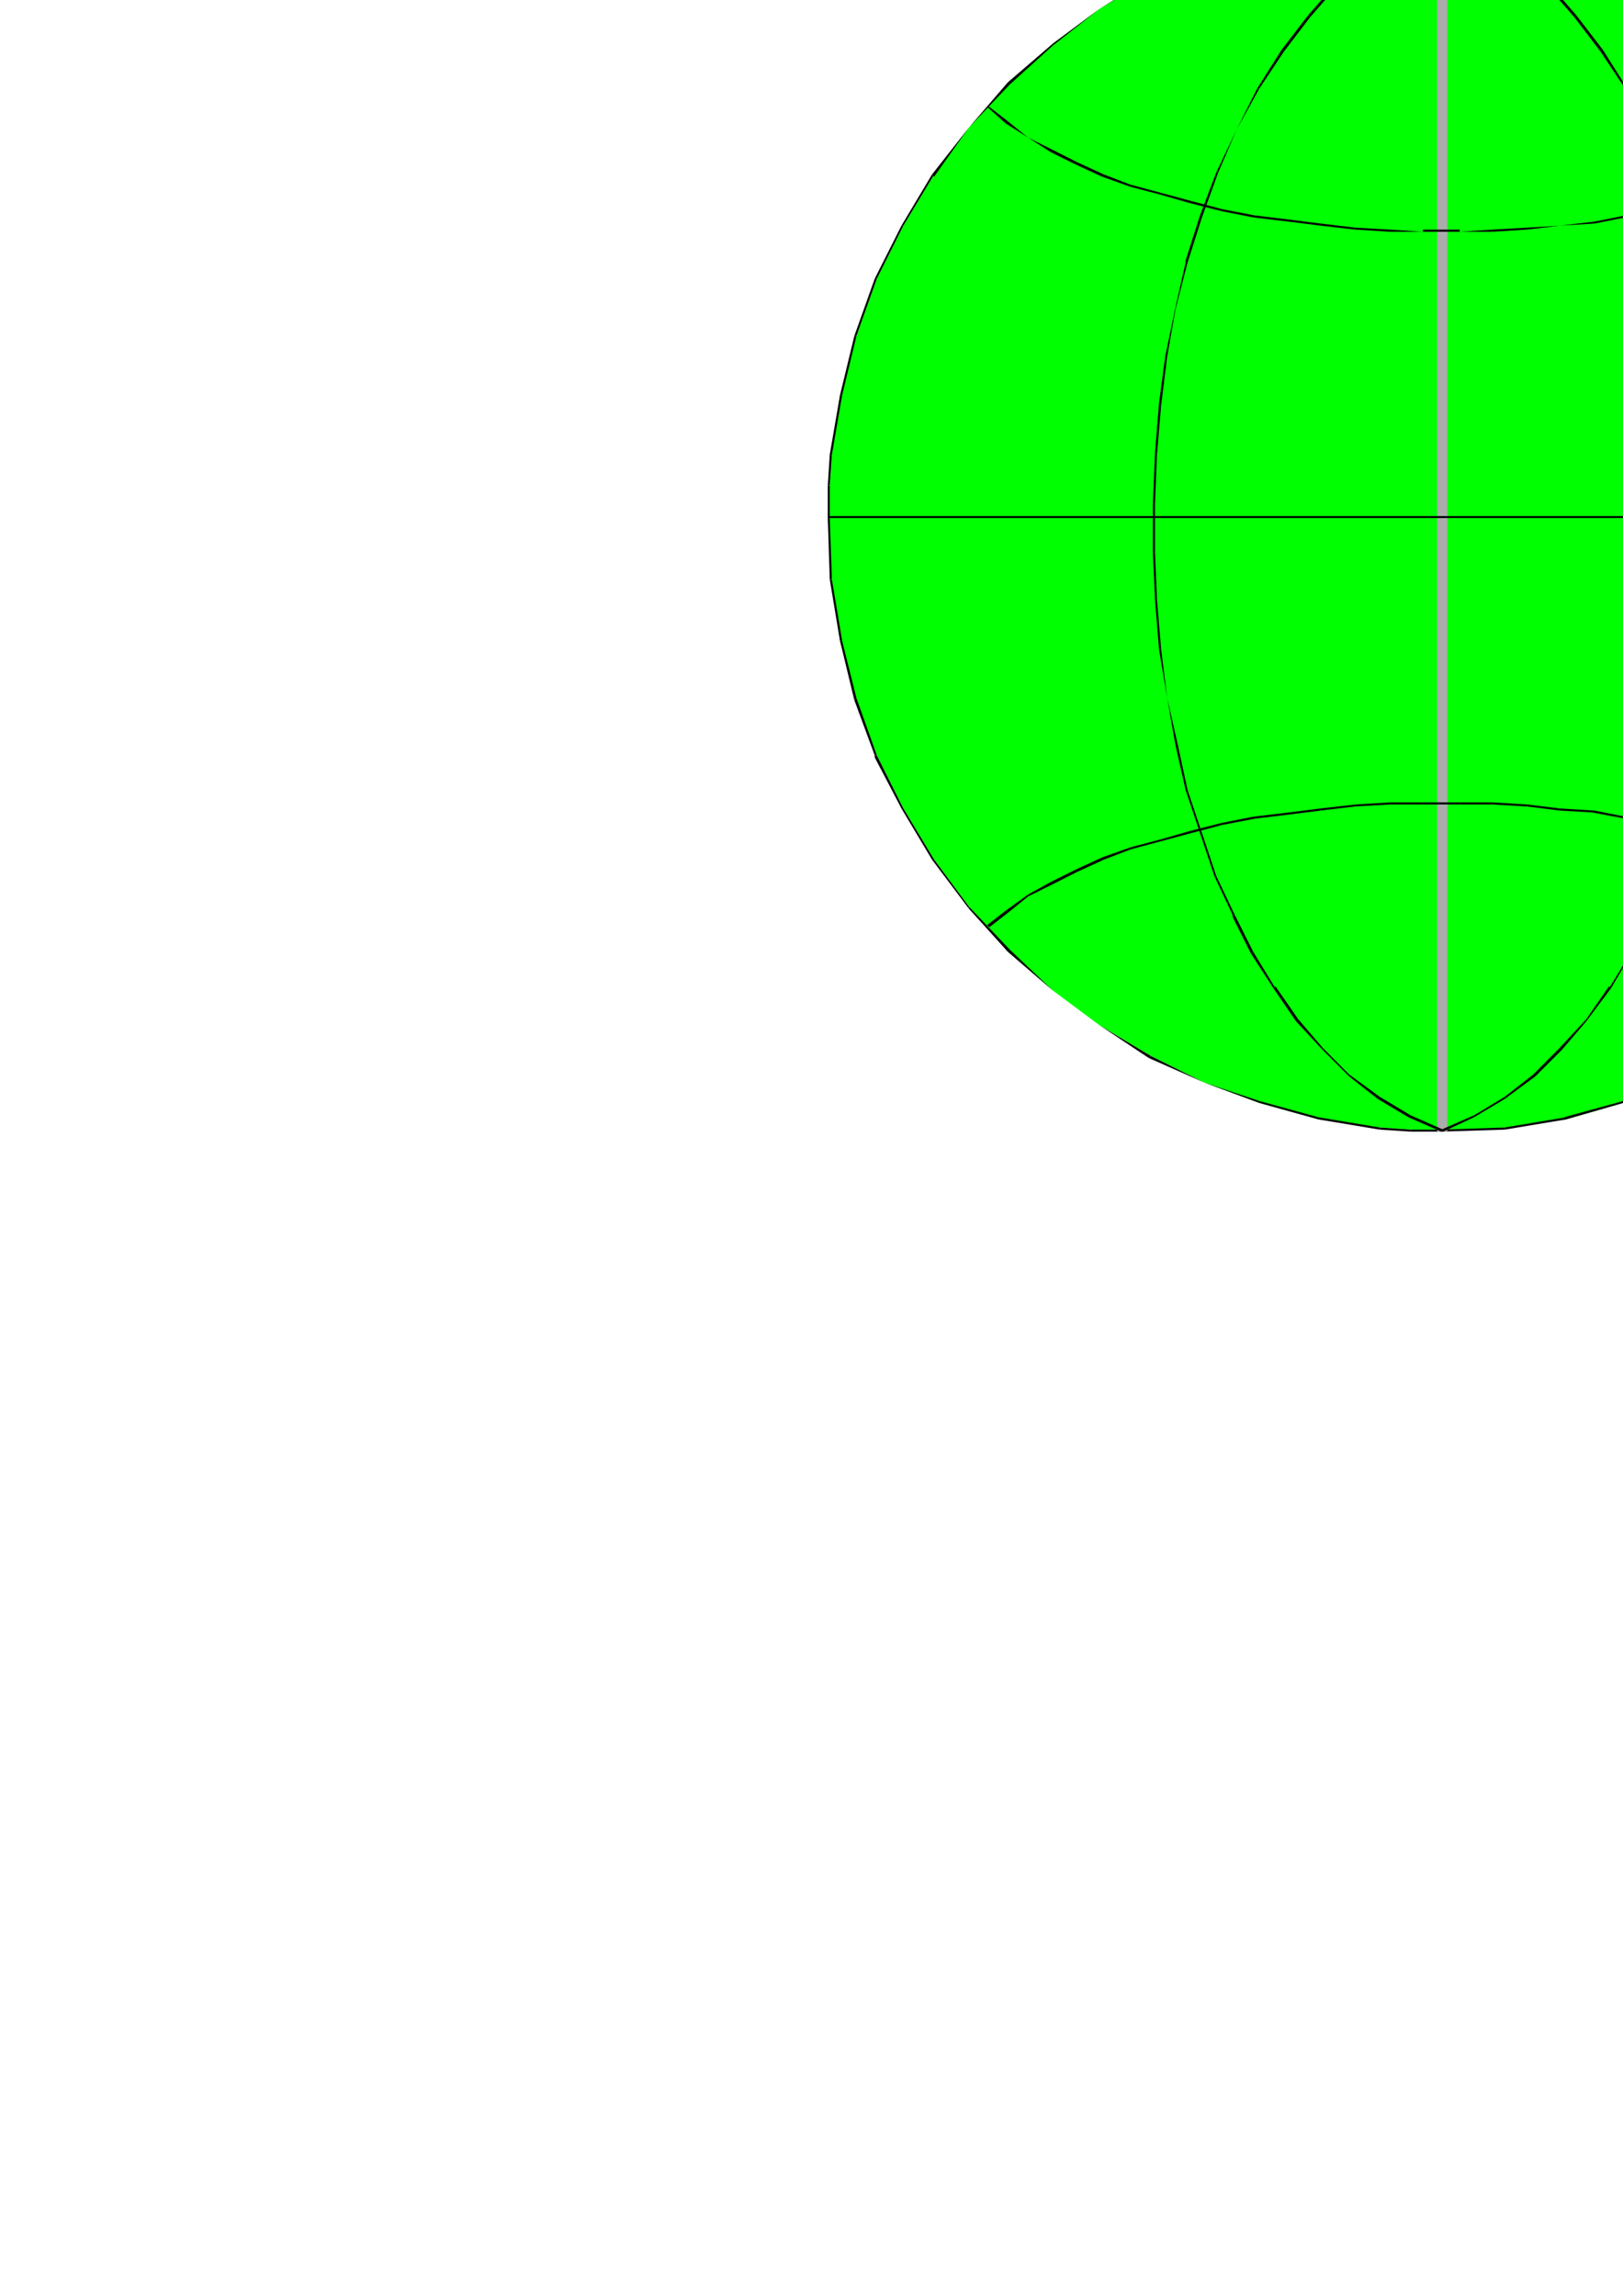 <?xml version="1.0" encoding="utf-8"?>
<!-- Created by UniConvertor 2.0rc4 (https://sk1project.net/) -->
<svg xmlns="http://www.w3.org/2000/svg" height="841.89pt" viewBox="0 0 595.276 841.89" width="595.276pt" version="1.1" xmlns:xlink="http://www.w3.org/1999/xlink" id="530b4ecf-f609-11ea-89c6-dcc15c148e23">

<g>
	<g>
		<path style="fill:#00ff00;" d="M 528.614,-35.031 L 539.846,-35.031 551.87,-34.239 574.334,-30.495 595.358,-25.239 615.59,-17.751 635.822,-8.031 654.614,3.201 671.822,16.017 687.59,30.993 701.846,46.761 715.382,63.969 726.614,82.761 736.334,102.201 743.822,123.225 749.078,144.969 752.822,166.713 753.614,189.969 753.614,201.201 749.078,234.969 743.822,256.713 736.334,277.017 726.614,296.457 715.382,315.249 701.846,332.457 687.59,349.017 671.822,363.201 654.614,376.017 635.822,387.249 615.59,396.969 595.358,404.457 574.334,410.505 551.87,413.457 528.614,414.969 517.382,414.249 506.078,413.457 483.614,410.505 461.87,404.457 441.638,396.969 422.126,387.249 403.334,376.017 386.126,363.201 369.638,349.017 355.382,332.457 342.638,315.249 331.334,296.457 321.614,277.017 314.126,256.713 308.078,234.969 305.126,212.505 303.614,189.969 304.334,178.017 305.126,166.713 308.078,144.969 314.126,123.225 321.614,102.201 331.334,82.761 342.638,63.969 355.382,46.761 369.638,30.993 386.126,16.017 403.334,3.201 422.126,-8.031 441.638,-17.751 461.87,-25.239 483.614,-30.495 506.078,-34.239 528.614,-35.031 Z" />
		<path style="fill:#000000;" d="M 539.846,-35.031 L 539.846,-35.031 528.614,-35.751 528.614,-35.031 539.846,-35.031 539.846,-35.031 539.846,-35.031 Z" />
		<path style="fill:#000000;" d="M 551.87,-34.239 L 551.87,-34.239 539.846,-35.031 539.846,-35.031 551.87,-34.239 551.87,-34.239 551.87,-34.239 Z" />
		<path style="fill:#000000;" d="M 574.334,-31.287 L 574.334,-31.287 551.87,-34.239 551.87,-34.239 574.334,-30.495 573.614,-30.495 574.334,-31.287 Z" />
		<path style="fill:#000000;" d="M 595.358,-25.239 L 595.358,-25.239 574.334,-31.287 573.614,-30.495 595.358,-24.519 595.358,-24.519 595.358,-25.239 Z" />
		<path style="fill:#000000;" d="M 616.382,-17.751 L 616.382,-17.751 595.358,-25.239 595.358,-24.519 615.59,-17.031 615.59,-17.751 616.382,-17.751 Z" />
		<path style="fill:#000000;" d="M 635.822,-8.031 L 635.822,-8.031 616.382,-17.751 615.59,-17.751 635.822,-8.031 635.822,-8.031 635.822,-8.031 Z" />
		<path style="fill:#000000;" d="M 654.614,3.201 L 654.614,3.201 635.822,-8.031 635.822,-8.031 654.614,3.201 654.614,3.201 654.614,3.201 Z" />
		<path style="fill:#000000;" d="M 671.822,16.017 L 671.822,16.017 654.614,3.201 654.614,3.201 671.822,16.737 671.822,16.737 671.822,16.017 Z" />
		<path style="fill:#000000;" d="M 687.59,30.201 L 687.59,30.201 671.822,16.017 671.822,16.737 687.59,30.993 687.59,30.993 687.59,30.201 Z" />
		<path style="fill:#000000;" d="M 702.638,46.761 L 702.638,46.761 687.59,30.201 687.59,30.993 701.846,46.761 701.846,46.761 702.638,46.761 Z" />
		<path style="fill:#000000;" d="M 715.382,63.969 L 715.382,63.969 702.638,46.761 701.846,46.761 714.59,64.761 714.59,63.969 715.382,63.969 Z" />
		<path style="fill:#000000;" d="M 726.614,82.761 L 726.614,82.761 715.382,63.969 714.59,63.969 726.614,82.761 726.614,82.761 726.614,82.761 Z" />
		<path style="fill:#000000;" d="M 736.334,102.201 L 736.334,102.201 726.614,82.761 726.614,82.761 735.614,102.201 735.614,102.201 736.334,102.201 Z" />
		<path style="fill:#000000;" d="M 743.822,123.225 L 743.822,123.225 736.334,102.201 735.614,102.201 743.102,123.225 743.102,123.225 743.822,123.225 Z" />
		<path style="fill:#000000;" d="M 749.87,144.969 L 749.87,144.969 743.822,123.225 743.102,123.225 749.078,144.969 749.078,144.969 749.87,144.969 Z" />
		<path style="fill:#000000;" d="M 752.822,166.713 L 752.822,166.713 749.87,144.969 749.078,144.969 752.822,166.713 752.822,166.713 752.822,166.713 Z" />
		<path style="fill:#000000;" d="M 754.334,189.969 L 754.334,189.969 752.822,166.713 752.822,166.713 753.614,189.969 753.614,189.969 754.334,189.969 Z" />
		<path style="fill:#000000;" d="M 753.614,201.201 L 753.614,201.201 754.334,189.969 753.614,189.969 752.822,201.201 752.822,201.201 753.614,201.201 Z" />
		<path style="fill:#000000;" d="M 749.87,234.969 L 749.87,234.969 753.614,201.201 752.822,201.201 749.078,234.969 749.078,234.969 749.87,234.969 Z" />
		<path style="fill:#000000;" d="M 743.822,256.713 L 743.822,256.713 749.87,234.969 749.078,234.969 743.102,255.993 743.102,255.993 743.822,256.713 Z" />
		<path style="fill:#000000;" d="M 736.334,277.737 L 736.334,277.017 743.822,256.713 743.102,255.993 735.614,277.017 735.614,277.017 736.334,277.737 Z" />
		<path style="fill:#000000;" d="M 726.614,296.457 L 726.614,296.457 736.334,277.737 735.614,277.017 726.614,296.457 726.614,296.457 726.614,296.457 Z" />
		<path style="fill:#000000;" d="M 715.382,315.249 L 715.382,315.249 726.614,296.457 726.614,296.457 714.59,315.249 714.59,315.249 715.382,315.249 Z" />
		<path style="fill:#000000;" d="M 702.638,333.249 L 702.638,333.249 715.382,315.249 714.59,315.249 701.846,332.457 701.846,332.457 702.638,333.249 Z" />
		<path style="fill:#000000;" d="M 687.59,349.017 L 687.59,349.017 702.638,333.249 701.846,332.457 687.59,348.225 687.59,348.225 687.59,349.017 Z" />
		<path style="fill:#000000;" d="M 671.822,363.201 L 671.822,363.201 687.59,349.017 687.59,348.225 671.822,363.201 671.822,363.201 671.822,363.201 Z" />
		<path style="fill:#000000;" d="M 654.614,376.017 L 654.614,376.017 671.822,363.201 671.822,363.201 654.614,376.017 654.614,376.017 654.614,376.017 Z" />
		<path style="fill:#000000;" d="M 635.822,387.969 L 635.822,387.969 654.614,376.017 654.614,376.017 635.822,387.249 635.822,387.249 635.822,387.969 Z" />
		<path style="fill:#000000;" d="M 616.382,396.969 L 616.382,396.969 635.822,387.969 635.822,387.249 615.59,396.969 615.59,396.969 616.382,396.969 Z" />
		<path style="fill:#000000;" d="M 595.358,404.457 L 595.358,404.457 616.382,396.969 615.59,396.969 595.358,403.737 595.358,403.737 595.358,404.457 Z" />
		<path style="fill:#000000;" d="M 574.334,410.505 L 574.334,410.505 595.358,404.457 595.358,403.737 573.614,409.713 574.334,409.713 574.334,410.505 Z" />
		<path style="fill:#000000;" d="M 551.87,414.249 L 551.87,414.249 574.334,410.505 574.334,409.713 551.87,413.457 551.87,413.457 551.87,414.249 Z" />
		<path style="fill:#000000;" d="M 528.614,414.969 L 528.614,414.969 551.87,414.249 551.87,413.457 528.614,414.249 528.614,414.249 528.614,414.969 Z" />
		<path style="fill:#000000;" d="M 517.382,414.969 L 517.382,414.969 528.614,414.969 528.614,414.249 517.382,414.249 517.382,414.249 517.382,414.969 Z" />
		<path style="fill:#000000;" d="M 506.078,414.249 L 506.078,414.249 517.382,414.969 517.382,414.249 506.078,413.457 506.078,413.457 506.078,414.249 Z" />
		<path style="fill:#000000;" d="M 483.614,410.505 L 483.614,410.505 506.078,414.249 506.078,413.457 483.614,409.713 483.614,409.713 483.614,410.505 Z" />
		<path style="fill:#000000;" d="M 461.87,404.457 L 461.87,404.457 483.614,410.505 483.614,409.713 461.87,403.737 461.87,403.737 461.87,404.457 Z" />
		<path style="fill:#000000;" d="M 441.638,396.969 L 441.638,396.969 461.87,404.457 461.87,403.737 441.638,396.969 441.638,396.969 441.638,396.969 Z" />
		<path style="fill:#000000;" d="M 421.334,387.969 L 421.334,387.969 441.638,396.969 441.638,396.969 422.126,387.249 422.126,387.249 421.334,387.969 Z" />
		<path style="fill:#000000;" d="M 403.334,376.017 L 403.334,376.017 421.334,387.969 422.126,387.249 403.334,376.017 403.334,376.017 403.334,376.017 Z" />
		<path style="fill:#000000;" d="M 386.126,363.201 L 386.126,363.201 403.334,376.017 403.334,376.017 386.126,363.201 386.126,363.201 386.126,363.201 Z" />
		<path style="fill:#000000;" d="M 369.638,349.017 L 369.638,349.017 386.126,363.201 386.126,363.201 370.358,348.225 370.358,348.225 369.638,349.017 Z" />
		<path style="fill:#000000;" d="M 355.382,333.249 L 355.382,333.249 369.638,349.017 370.358,348.225 355.382,332.457 355.382,332.457 355.382,333.249 Z" />
		<path style="fill:#000000;" d="M 341.846,315.249 L 341.846,315.249 355.382,333.249 355.382,332.457 342.638,315.249 342.638,315.249 341.846,315.249 Z" />
		<path style="fill:#000000;" d="M 330.614,296.457 L 330.614,296.457 341.846,315.249 342.638,315.249 331.334,296.457 331.334,296.457 330.614,296.457 Z" />
		<path style="fill:#000000;" d="M 320.822,277.017 L 320.822,277.737 330.614,296.457 331.334,296.457 321.614,277.017 321.614,277.017 320.822,277.017 Z" />
		<path style="fill:#000000;" d="M 313.334,256.713 L 313.334,256.713 320.822,277.017 321.614,277.017 314.126,255.993 314.126,255.993 313.334,256.713 Z" />
		<path style="fill:#000000;" d="M 308.078,234.969 L 308.078,234.969 313.334,256.713 314.126,255.993 308.87,234.969 308.87,234.969 308.078,234.969 Z" />
		<path style="fill:#000000;" d="M 304.334,212.505 L 304.334,212.505 308.078,234.969 308.87,234.969 305.126,212.505 305.126,212.505 304.334,212.505 Z" />
		<path style="fill:#000000;" d="M 303.614,189.969 L 303.614,189.969 304.334,212.505 305.126,212.505 304.334,189.969 304.334,189.969 303.614,189.969 Z" />
		<path style="fill:#000000;" d="M 303.614,178.017 L 303.614,178.017 303.614,189.969 304.334,189.969 304.334,178.017 304.334,178.017 303.614,178.017 Z" />
		<path style="fill:#000000;" d="M 304.334,166.713 L 304.334,166.713 303.614,178.017 304.334,178.017 305.126,166.713 305.126,166.713 304.334,166.713 Z" />
		<path style="fill:#000000;" d="M 308.078,144.969 L 308.078,144.969 304.334,166.713 305.126,166.713 308.87,144.969 308.87,144.969 308.078,144.969 Z" />
		<path style="fill:#000000;" d="M 313.334,123.225 L 313.334,123.225 308.078,144.969 308.87,144.969 314.126,123.225 314.126,123.225 313.334,123.225 Z" />
		<path style="fill:#000000;" d="M 320.822,102.201 L 320.822,102.201 313.334,123.225 314.126,123.225 321.614,102.201 321.614,102.201 320.822,102.201 Z" />
		<path style="fill:#000000;" d="M 330.614,82.761 L 330.614,82.761 320.822,102.201 321.614,102.201 331.334,82.761 331.334,82.761 330.614,82.761 Z" />
		<path style="fill:#000000;" d="M 341.846,63.969 L 341.846,63.969 330.614,82.761 331.334,82.761 342.638,63.969 342.638,64.761 341.846,63.969 Z" />
		<path style="fill:#000000;" d="M 355.382,46.761 L 355.382,46.761 341.846,63.969 342.638,64.761 355.382,46.761 355.382,46.761 355.382,46.761 Z" />
		<path style="fill:#000000;" d="M 369.638,30.201 L 369.638,30.201 355.382,46.761 355.382,46.761 370.358,30.993 370.358,30.993 369.638,30.201 Z" />
		<path style="fill:#000000;" d="M 386.126,16.017 L 386.126,16.017 369.638,30.201 370.358,30.993 386.126,16.737 386.126,16.737 386.126,16.017 Z" />
		<path style="fill:#000000;" d="M 403.334,3.201 L 403.334,3.201 386.126,16.017 386.126,16.737 403.334,3.201 403.334,3.201 403.334,3.201 Z" />
		<path style="fill:#000000;" d="M 421.334,-8.031 L 421.334,-8.031 403.334,3.201 403.334,3.201 422.126,-8.031 422.126,-8.031 421.334,-8.031 Z" />
		<path style="fill:#000000;" d="M 441.638,-17.751 L 441.638,-17.751 421.334,-8.031 422.126,-8.031 441.638,-17.751 441.638,-17.031 441.638,-17.751 Z" />
		<path style="fill:#000000;" d="M 461.87,-25.239 L 461.87,-25.239 441.638,-17.751 441.638,-17.031 461.87,-24.519 461.87,-24.519 461.87,-25.239 Z" />
		<path style="fill:#000000;" d="M 483.614,-31.287 L 483.614,-31.287 461.87,-25.239 461.87,-24.519 483.614,-30.495 483.614,-30.495 483.614,-31.287 Z" />
		<path style="fill:#000000;" d="M 506.078,-34.239 L 506.078,-34.239 483.614,-31.287 483.614,-30.495 506.078,-34.239 506.078,-34.239 506.078,-34.239 Z" />
		<path style="fill:#000000;" d="M 528.614,-35.751 L 528.614,-35.751 506.078,-34.239 506.078,-34.239 528.614,-35.031 528.614,-35.031 528.614,-35.751 Z" />
		<path style="fill:#ababab;" d="M 528.614,414.969 L 530.846,414.969 530.846,-35.031 527.102,-35.031 527.102,414.969 528.614,414.969 Z" />
		<path style="fill:#000000;" d="M 542.87,-27.543 L 542.87,-27.543 529.334,-35.751 528.614,-35.031 542.078,-26.751 542.078,-26.751 542.87,-27.543 Z" />
		<path style="fill:#000000;" d="M 555.614,-17.751 L 555.614,-17.751 542.87,-27.543 542.078,-26.751 554.822,-17.031 554.822,-17.031 555.614,-17.751 Z" />
		<path style="fill:#000000;" d="M 567.638,-6.519 L 567.638,-6.519 555.614,-17.751 554.822,-17.031 566.846,-5.799 566.846,-5.799 567.638,-6.519 Z" />
		<path style="fill:#000000;" d="M 578.078,5.505 L 578.078,5.505 567.638,-6.519 566.846,-5.799 577.358,6.225 577.358,6.225 578.078,5.505 Z" />
		<path style="fill:#000000;" d="M 587.87,18.249 L 587.87,18.249 578.078,5.505 577.358,6.225 587.078,18.969 587.078,18.969 587.87,18.249 Z" />
		<path style="fill:#000000;" d="M 596.87,32.505 L 596.87,32.505 587.87,18.249 587.078,18.969 596.078,32.505 596.078,32.505 596.87,32.505 Z" />
		<path style="fill:#000000;" d="M 604.358,47.481 L 604.358,47.481 596.87,32.505 596.078,32.505 603.638,47.481 603.638,47.481 604.358,47.481 Z" />
		<path style="fill:#000000;" d="M 611.126,63.249 L 611.126,63.249 604.358,47.481 603.638,47.481 611.126,63.249 611.126,63.249 611.126,63.249 Z" />
		<path style="fill:#000000;" d="M 617.102,79.017 L 617.102,79.017 611.126,63.249 611.126,63.249 616.382,79.737 616.382,79.737 617.102,79.017 Z" />
		<path style="fill:#000000;" d="M 622.358,96.225 L 622.358,95.505 617.102,79.017 616.382,79.737 621.638,96.225 621.638,96.225 622.358,96.225 Z" />
		<path style="fill:#000000;" d="M 626.822,112.713 L 626.822,112.713 622.358,96.225 621.638,96.225 626.102,113.505 626.102,113.505 626.822,112.713 Z" />
		<path style="fill:#000000;" d="M 629.846,130.713 L 629.846,130.713 626.822,112.713 626.102,113.505 629.846,130.713 629.846,130.713 629.846,130.713 Z" />
		<path style="fill:#000000;" d="M 632.87,147.993 L 632.87,147.993 629.846,130.713 629.846,130.713 632.078,148.713 632.078,148.713 632.87,147.993 Z" />
		<path style="fill:#000000;" d="M 634.382,165.993 L 634.382,165.993 632.87,147.993 632.078,148.713 633.59,166.713 633.59,165.993 634.382,165.993 Z" />
		<path style="fill:#000000;" d="M 635.102,184.713 L 635.102,184.713 634.382,165.993 633.59,165.993 634.382,184.713 634.382,184.713 635.102,184.713 Z" />
		<path style="fill:#000000;" d="M 635.102,202.713 L 635.102,202.713 635.102,184.713 634.382,184.713 634.382,202.713 634.382,202.713 635.102,202.713 Z" />
		<path style="fill:#000000;" d="M 634.382,219.993 L 634.382,219.993 635.102,202.713 634.382,202.713 633.59,219.993 633.59,219.993 634.382,219.993 Z" />
		<path style="fill:#000000;" d="M 632.078,237.993 L 632.078,237.993 634.382,219.993 633.59,219.993 631.358,237.993 631.358,237.993 632.078,237.993 Z" />
		<path style="fill:#000000;" d="M 629.846,255.993 L 629.846,255.993 632.078,237.993 631.358,237.993 629.126,255.993 629.126,255.993 629.846,255.993 Z" />
		<path style="fill:#000000;" d="M 626.822,273.201 L 626.822,273.201 629.846,255.993 629.126,255.993 626.102,272.481 626.102,272.481 626.822,273.201 Z" />
		<path style="fill:#000000;" d="M 622.358,289.761 L 622.358,289.761 626.822,273.201 626.102,272.481 621.638,289.761 621.638,289.761 622.358,289.761 Z" />
		<path style="fill:#000000;" d="M 617.822,305.457 L 617.822,305.457 622.358,289.761 621.638,289.761 617.102,305.457 617.102,305.457 617.822,305.457 Z" />
		<path style="fill:#000000;" d="M 611.846,321.225 L 611.846,321.225 617.822,305.457 617.102,305.457 611.846,321.225 611.846,321.225 611.846,321.225 Z" />
		<path style="fill:#000000;" d="M 605.87,336.201 L 605.87,335.481 611.846,321.225 611.846,321.225 605.078,335.481 605.078,335.481 605.87,336.201 Z" />
		<path style="fill:#000000;" d="M 598.382,349.737 L 598.382,349.737 605.87,336.201 605.078,335.481 598.382,349.017 598.382,349.017 598.382,349.737 Z" />
		<path style="fill:#000000;" d="M 590.822,362.481 L 590.822,362.481 598.382,349.737 598.382,349.017 590.102,362.481 590.102,361.761 590.822,362.481 Z" />
		<path style="fill:#000000;" d="M 581.822,374.505 L 581.822,374.505 590.822,362.481 590.102,361.761 581.822,373.713 581.822,373.713 581.822,374.505 Z" />
		<path style="fill:#000000;" d="M 572.822,385.017 L 572.822,385.017 581.822,374.505 581.822,373.713 572.102,384.225 572.102,384.225 572.822,385.017 Z" />
		<path style="fill:#000000;" d="M 563.102,394.737 L 563.102,394.737 572.822,385.017 572.102,384.225 562.382,394.017 562.382,394.017 563.102,394.737 Z" />
		<path style="fill:#000000;" d="M 551.87,403.017 L 551.87,403.017 563.102,394.737 562.382,394.017 551.87,402.225 551.87,402.225 551.87,403.017 Z" />
		<path style="fill:#000000;" d="M 540.638,409.713 L 540.638,409.713 551.87,403.017 551.87,402.225 540.638,408.993 540.638,408.993 540.638,409.713 Z" />
		<path style="fill:#000000;" d="M 528.614,414.969 L 529.334,414.969 540.638,409.713 540.638,408.993 528.614,414.249 528.614,414.969 Z" />
		<path style="fill:#000000;" d="M 515.078,-26.751 L 515.078,-26.751 529.334,-35.031 528.614,-35.751 515.078,-27.543 515.078,-27.543 515.078,-26.751 Z" />
		<path style="fill:#000000;" d="M 503.126,-17.031 L 503.126,-17.031 515.078,-26.751 515.078,-27.543 502.334,-17.751 502.334,-17.751 503.126,-17.031 Z" />
		<path style="fill:#000000;" d="M 491.102,-5.799 L 491.102,-5.799 503.126,-17.031 502.334,-17.751 490.382,-6.519 490.382,-6.519 491.102,-5.799 Z" />
		<path style="fill:#000000;" d="M 480.59,6.225 L 480.59,6.225 491.102,-5.799 490.382,-6.519 479.87,5.505 479.87,5.505 480.59,6.225 Z" />
		<path style="fill:#000000;" d="M 470.87,18.969 L 470.87,18.969 480.59,6.225 479.87,5.505 470.078,18.249 470.078,18.249 470.87,18.969 Z" />
		<path style="fill:#000000;" d="M 461.87,32.505 L 461.87,32.505 470.87,18.969 470.078,18.249 461.078,32.505 461.078,32.505 461.87,32.505 Z" />
		<path style="fill:#000000;" d="M 453.59,47.481 L 453.59,47.481 461.87,32.505 461.078,32.505 453.59,47.481 453.59,47.481 453.59,47.481 Z" />
		<path style="fill:#000000;" d="M 446.822,63.249 L 446.822,63.249 453.59,47.481 453.59,47.481 446.102,63.249 446.102,63.249 446.822,63.249 Z" />
		<path style="fill:#000000;" d="M 440.846,79.737 L 440.846,79.737 446.822,63.249 446.102,63.249 440.126,79.017 440.126,79.017 440.846,79.737 Z" />
		<path style="fill:#000000;" d="M 435.59,96.225 L 435.59,96.225 440.846,79.737 440.126,79.017 434.87,95.505 434.87,96.225 435.59,96.225 Z" />
		<path style="fill:#000000;" d="M 431.126,113.505 L 431.126,113.505 435.59,96.225 434.87,96.225 431.126,112.713 431.126,112.713 431.126,113.505 Z" />
		<path style="fill:#000000;" d="M 428.102,130.713 L 428.102,130.713 431.126,113.505 431.126,112.713 427.382,130.713 427.382,130.713 428.102,130.713 Z" />
		<path style="fill:#000000;" d="M 425.87,148.713 L 425.87,148.713 428.102,130.713 427.382,130.713 425.078,147.993 425.078,147.993 425.87,148.713 Z" />
		<path style="fill:#000000;" d="M 424.358,165.993 L 424.358,166.713 425.87,148.713 425.078,147.993 423.638,165.993 423.638,165.993 424.358,165.993 Z" />
		<path style="fill:#000000;" d="M 423.638,184.713 L 423.638,184.713 424.358,165.993 423.638,165.993 422.846,184.713 422.846,184.713 423.638,184.713 Z" />
		<path style="fill:#000000;" d="M 423.638,202.713 L 423.638,202.713 423.638,184.713 422.846,184.713 422.846,202.713 422.846,202.713 423.638,202.713 Z" />
		<path style="fill:#000000;" d="M 424.358,219.993 L 424.358,219.993 423.638,202.713 422.846,202.713 423.638,219.993 423.638,219.993 424.358,219.993 Z" />
		<path style="fill:#000000;" d="M 425.87,237.993 L 425.87,237.993 424.358,219.993 423.638,219.993 425.078,237.993 425.078,237.993 425.87,237.993 Z" />
		<path style="fill:#000000;" d="M 428.102,255.993 L 428.102,255.993 425.87,237.993 425.078,237.993 428.102,255.993 428.102,255.993 428.102,255.993 Z" />
		<path style="fill:#000000;" d="M 431.846,272.481 L 431.846,272.481 428.102,255.993 428.102,255.993 431.126,273.201 431.126,273.201 431.846,272.481 Z" />
		<path style="fill:#000000;" d="M 435.59,289.761 L 435.59,289.761 431.846,272.481 431.126,273.201 434.87,289.761 434.87,289.761 435.59,289.761 Z" />
		<path style="fill:#000000;" d="M 440.846,305.457 L 440.846,305.457 435.59,289.761 434.87,289.761 440.126,305.457 440.126,305.457 440.846,305.457 Z" />
		<path style="fill:#000000;" d="M 446.102,321.225 L 446.102,321.225 440.846,305.457 440.126,305.457 445.382,321.225 445.382,321.225 446.102,321.225 Z" />
		<path style="fill:#000000;" d="M 452.87,335.481 L 452.87,335.481 446.102,321.225 445.382,321.225 452.078,335.481 452.078,336.201 452.87,335.481 Z" />
		<path style="fill:#000000;" d="M 459.638,349.017 L 459.638,349.017 452.87,335.481 452.078,336.201 458.846,349.737 458.846,349.737 459.638,349.017 Z" />
		<path style="fill:#000000;" d="M 467.846,361.761 L 467.846,362.481 459.638,349.017 458.846,349.737 467.126,362.481 467.126,362.481 467.846,361.761 Z" />
		<path style="fill:#000000;" d="M 476.126,373.713 L 476.126,373.713 467.846,361.761 467.126,362.481 475.334,374.505 475.334,374.505 476.126,373.713 Z" />
		<path style="fill:#000000;" d="M 485.126,384.225 L 485.126,384.225 476.126,373.713 475.334,374.505 485.126,385.017 485.126,385.017 485.126,384.225 Z" />
		<path style="fill:#000000;" d="M 494.846,394.017 L 494.846,394.017 485.126,384.225 485.126,385.017 494.846,394.737 494.846,394.737 494.846,394.017 Z" />
		<path style="fill:#000000;" d="M 506.078,402.225 L 506.078,402.225 494.846,394.017 494.846,394.737 505.358,403.017 505.358,403.017 506.078,402.225 Z" />
		<path style="fill:#000000;" d="M 517.382,408.993 L 517.382,408.993 506.078,402.225 505.358,403.017 516.59,409.713 516.59,409.713 517.382,408.993 Z" />
		<path style="fill:#000000;" d="M 528.614,414.969 L 529.334,414.249 517.382,408.993 516.59,409.713 528.614,414.969 528.614,414.969 Z" />
		<path style="fill:#000000;" d="M 368.846,333.969 L 368.846,333.969 362.078,339.225 362.87,340.017 369.638,334.761 369.638,334.761 368.846,333.969 Z" />
		<path style="fill:#000000;" d="M 377.126,327.993 L 377.126,327.993 368.846,333.969 369.638,334.761 377.126,328.713 377.126,328.713 377.126,327.993 Z" />
		<path style="fill:#000000;" d="M 385.334,323.457 L 385.334,323.457 377.126,327.993 377.126,328.713 386.126,324.249 386.126,324.249 385.334,323.457 Z" />
		<path style="fill:#000000;" d="M 394.334,318.993 L 394.334,318.993 385.334,323.457 386.126,324.249 395.126,319.713 395.126,319.713 394.334,318.993 Z" />
		<path style="fill:#000000;" d="M 404.126,314.457 L 404.126,314.457 394.334,318.993 395.126,319.713 404.846,315.249 404.846,315.249 404.126,314.457 Z" />
		<path style="fill:#000000;" d="M 414.638,310.713 L 414.638,310.713 404.126,314.457 404.846,315.249 414.638,311.505 414.638,311.505 414.638,310.713 Z" />
		<path style="fill:#000000;" d="M 425.87,307.761 L 425.87,307.761 414.638,310.713 414.638,311.505 425.87,308.481 425.87,308.481 425.87,307.761 Z" />
		<path style="fill:#000000;" d="M 436.382,304.737 L 436.382,304.737 425.87,307.761 425.87,308.481 437.102,305.457 437.102,305.457 436.382,304.737 Z" />
		<path style="fill:#000000;" d="M 448.334,301.713 L 448.334,301.713 436.382,304.737 437.102,305.457 448.334,302.505 448.334,302.505 448.334,301.713 Z" />
		<path style="fill:#000000;" d="M 459.638,299.481 L 459.638,299.481 448.334,301.713 448.334,302.505 460.358,300.201 460.358,300.201 459.638,299.481 Z" />
		<path style="fill:#000000;" d="M 472.382,297.969 L 472.382,297.969 459.638,299.481 460.358,300.201 472.382,298.761 472.382,298.761 472.382,297.969 Z" />
		<path style="fill:#000000;" d="M 484.334,296.457 L 484.334,296.457 472.382,297.969 472.382,298.761 484.334,297.249 484.334,297.249 484.334,296.457 Z" />
		<path style="fill:#000000;" d="M 497.078,295.017 L 497.078,295.017 484.334,296.457 484.334,297.249 497.078,295.737 497.078,295.737 497.078,295.017 Z" />
		<path style="fill:#000000;" d="M 509.822,294.225 L 509.822,294.225 497.078,295.017 497.078,295.737 509.822,295.017 509.822,295.017 509.822,294.225 Z" />
		<path style="fill:#000000;" d="M 521.846,294.225 L 521.846,294.225 509.822,294.225 509.822,295.017 521.846,295.017 521.846,295.017 521.846,294.225 Z" />
		<path style="fill:#000000;" d="M 535.382,294.225 L 535.382,294.225 521.846,294.225 521.846,295.017 535.382,295.017 535.382,295.017 535.382,294.225 Z" />
		<path style="fill:#000000;" d="M 547.334,294.225 L 547.334,294.225 535.382,294.225 535.382,295.017 547.334,295.017 547.334,295.017 547.334,294.225 Z" />
		<path style="fill:#000000;" d="M 560.078,295.017 L 560.078,295.017 547.334,294.225 547.334,295.017 560.078,295.737 560.078,295.737 560.078,295.017 Z" />
		<path style="fill:#000000;" d="M 572.102,296.457 L 572.102,296.457 560.078,295.017 560.078,295.737 572.102,297.249 572.102,297.249 572.102,296.457 Z" />
		<path style="fill:#000000;" d="M 584.846,297.249 L 584.846,297.249 572.102,296.457 572.102,297.249 584.846,297.969 584.126,297.969 584.846,297.249 Z" />
		<path style="fill:#000000;" d="M 596.078,299.481 L 596.078,299.481 584.846,297.249 584.126,297.969 596.078,300.201 596.078,300.201 596.078,299.481 Z" />
		<path style="fill:#000000;" d="M 608.102,301.713 L 608.102,301.713 596.078,299.481 596.078,300.201 608.102,301.713 608.102,301.713 608.102,301.713 Z" />
		<path style="fill:#000000;" d="M 619.334,304.017 L 619.334,304.017 608.102,301.713 608.102,301.713 619.334,304.737 619.334,304.737 619.334,304.017 Z" />
		<path style="fill:#000000;" d="M 629.846,306.249 L 629.846,306.249 619.334,304.017 619.334,304.737 629.846,306.969 629.846,306.969 629.846,306.249 Z" />
		<path style="fill:#000000;" d="M 640.358,309.201 L 640.358,309.201 629.846,306.249 629.846,306.969 640.358,309.993 640.358,309.993 640.358,309.201 Z" />
		<path style="fill:#000000;" d="M 650.078,313.017 L 650.078,313.017 640.358,309.201 640.358,309.993 650.078,313.737 650.078,313.737 650.078,313.017 Z" />
		<path style="fill:#000000;" d="M 659.87,316.761 L 659.87,316.761 650.078,313.017 650.078,313.737 659.078,317.481 659.078,317.481 659.87,316.761 Z" />
		<path style="fill:#000000;" d="M 668.078,320.505 L 668.078,320.505 659.87,316.761 659.078,317.481 668.078,321.225 668.078,321.225 668.078,320.505 Z" />
		<path style="fill:#000000;" d="M 676.358,324.969 L 676.358,324.969 668.078,320.505 668.078,321.225 675.638,325.761 675.638,325.761 676.358,324.969 Z" />
		<path style="fill:#000000;" d="M 683.846,329.505 L 683.846,329.505 676.358,324.969 675.638,325.761 683.126,330.225 683.126,330.225 683.846,329.505 Z" />
		<path style="fill:#000000;" d="M 689.822,334.761 L 689.822,334.761 683.846,329.505 683.126,330.225 689.822,335.481 689.822,335.481 689.822,334.761 Z" />
		<path style="fill:#000000;" d="M 695.87,340.017 L 695.87,340.017 689.822,334.761 689.822,335.481 695.078,340.017 695.87,340.017 Z" />
		<path style="fill:#000000;" d="M 369.638,44.457 L 369.638,44.457 362.87,39.201 362.078,39.201 368.846,45.249 368.846,45.249 369.638,44.457 Z" />
		<path style="fill:#000000;" d="M 377.126,50.505 L 377.126,50.505 369.638,44.457 368.846,45.249 377.126,50.505 377.126,50.505 377.126,50.505 Z" />
		<path style="fill:#000000;" d="M 386.126,54.969 L 386.126,54.969 377.126,50.505 377.126,50.505 385.334,55.761 385.334,55.761 386.126,54.969 Z" />
		<path style="fill:#000000;" d="M 395.126,59.505 L 395.126,59.505 386.126,54.969 385.334,55.761 394.334,60.225 394.334,60.225 395.126,59.505 Z" />
		<path style="fill:#000000;" d="M 404.846,63.969 L 404.846,63.969 395.126,59.505 394.334,60.225 404.126,64.761 404.126,64.761 404.846,63.969 Z" />
		<path style="fill:#000000;" d="M 414.638,67.713 L 414.638,67.713 404.846,63.969 404.126,64.761 414.638,68.505 414.638,68.505 414.638,67.713 Z" />
		<path style="fill:#000000;" d="M 425.87,70.737 L 425.87,70.737 414.638,67.713 414.638,68.505 425.87,71.457 425.87,71.457 425.87,70.737 Z" />
		<path style="fill:#000000;" d="M 437.102,73.761 L 437.102,73.761 425.87,70.737 425.87,71.457 436.382,74.481 436.382,74.481 437.102,73.761 Z" />
		<path style="fill:#000000;" d="M 448.334,76.713 L 448.334,76.713 437.102,73.761 436.382,74.481 448.334,77.505 448.334,77.505 448.334,76.713 Z" />
		<path style="fill:#000000;" d="M 460.358,79.017 L 460.358,79.017 448.334,76.713 448.334,77.505 459.638,79.737 459.638,79.737 460.358,79.017 Z" />
		<path style="fill:#000000;" d="M 472.382,80.457 L 472.382,80.457 460.358,79.017 459.638,79.737 472.382,81.249 472.382,81.249 472.382,80.457 Z" />
		<path style="fill:#000000;" d="M 484.334,81.969 L 484.334,81.969 472.382,80.457 472.382,81.249 484.334,82.761 484.334,82.761 484.334,81.969 Z" />
		<path style="fill:#000000;" d="M 497.078,83.481 L 497.078,83.481 484.334,81.969 484.334,82.761 497.078,84.201 497.078,84.201 497.078,83.481 Z" />
		<path style="fill:#000000;" d="M 509.822,84.201 L 509.822,84.201 497.078,83.481 497.078,84.201 509.822,84.993 509.822,84.993 509.822,84.201 Z" />
		<path style="fill:#000000;" d="M 521.846,84.201 L 521.846,84.993 509.822,84.201 509.822,84.993 521.846,84.993 521.846,84.993 521.846,84.201 Z" />
		<path style="fill:#000000;" d="M 535.382,84.993 L 535.382,84.201 521.846,84.201 521.846,84.993 535.382,84.993 535.382,84.993 535.382,84.993 Z" />
		<path style="fill:#000000;" d="M 547.334,84.201 L 547.334,84.201 535.382,84.993 535.382,84.993 547.334,84.993 547.334,84.993 547.334,84.201 Z" />
		<path style="fill:#000000;" d="M 560.078,83.481 L 560.078,83.481 547.334,84.201 547.334,84.993 560.078,84.201 560.078,84.201 560.078,83.481 Z" />
		<path style="fill:#000000;" d="M 572.102,82.761 L 572.102,82.761 560.078,83.481 560.078,84.201 572.102,82.761 572.102,82.761 572.102,82.761 Z" />
		<path style="fill:#000000;" d="M 584.846,81.249 L 584.846,81.249 572.102,82.761 572.102,82.761 584.846,81.969 584.846,81.969 584.846,81.249 Z" />
		<path style="fill:#000000;" d="M 596.078,79.017 L 596.078,79.017 584.846,81.249 584.846,81.969 596.078,79.737 596.078,79.737 596.078,79.017 Z" />
		<path style="fill:#000000;" d="M 608.102,77.505 L 608.102,77.505 596.078,79.017 596.078,79.737 608.102,77.505 608.102,77.505 608.102,77.505 Z" />
		<path style="fill:#000000;" d="M 619.334,74.481 L 619.334,74.481 608.102,77.505 608.102,77.505 619.334,75.201 619.334,75.201 619.334,74.481 Z" />
		<path style="fill:#000000;" d="M 629.846,72.249 L 629.846,72.249 619.334,74.481 619.334,75.201 629.846,72.969 629.846,72.969 629.846,72.249 Z" />
		<path style="fill:#000000;" d="M 640.358,69.225 L 640.358,69.225 629.846,72.249 629.846,72.969 640.358,70.017 640.358,70.017 640.358,69.225 Z" />
		<path style="fill:#000000;" d="M 650.078,65.481 L 650.078,65.481 640.358,69.225 640.358,70.017 650.078,66.201 650.078,66.201 650.078,65.481 Z" />
		<path style="fill:#000000;" d="M 659.078,61.737 L 659.078,61.737 650.078,65.481 650.078,66.201 659.87,62.457 659.87,62.457 659.078,61.737 Z" />
		<path style="fill:#000000;" d="M 668.078,57.993 L 668.078,57.993 659.078,61.737 659.87,62.457 668.078,58.713 668.078,58.713 668.078,57.993 Z" />
		<path style="fill:#000000;" d="M 675.638,53.457 L 675.638,53.457 668.078,57.993 668.078,58.713 676.358,54.249 676.358,54.249 675.638,53.457 Z" />
		<path style="fill:#000000;" d="M 683.126,48.993 L 683.126,48.993 675.638,53.457 676.358,54.249 683.846,49.713 683.846,49.713 683.126,48.993 Z" />
		<path style="fill:#000000;" d="M 689.822,43.737 L 689.822,43.737 683.126,48.993 683.846,49.713 689.822,44.457 689.822,44.457 689.822,43.737 Z" />
		<path style="fill:#000000;" d="M 695.87,39.201 L 695.078,38.481 689.822,43.737 689.822,44.457 695.87,39.201 695.87,39.201 Z" />
		<path style="fill:#000000;" d="M 753.614,189.969 L 753.614,189.249 303.614,189.249 303.614,189.969 753.614,189.969 753.614,189.969 Z" />
	</g>
</g>
<g>
</g>
<g>
</g>
<g>
</g>
</svg>